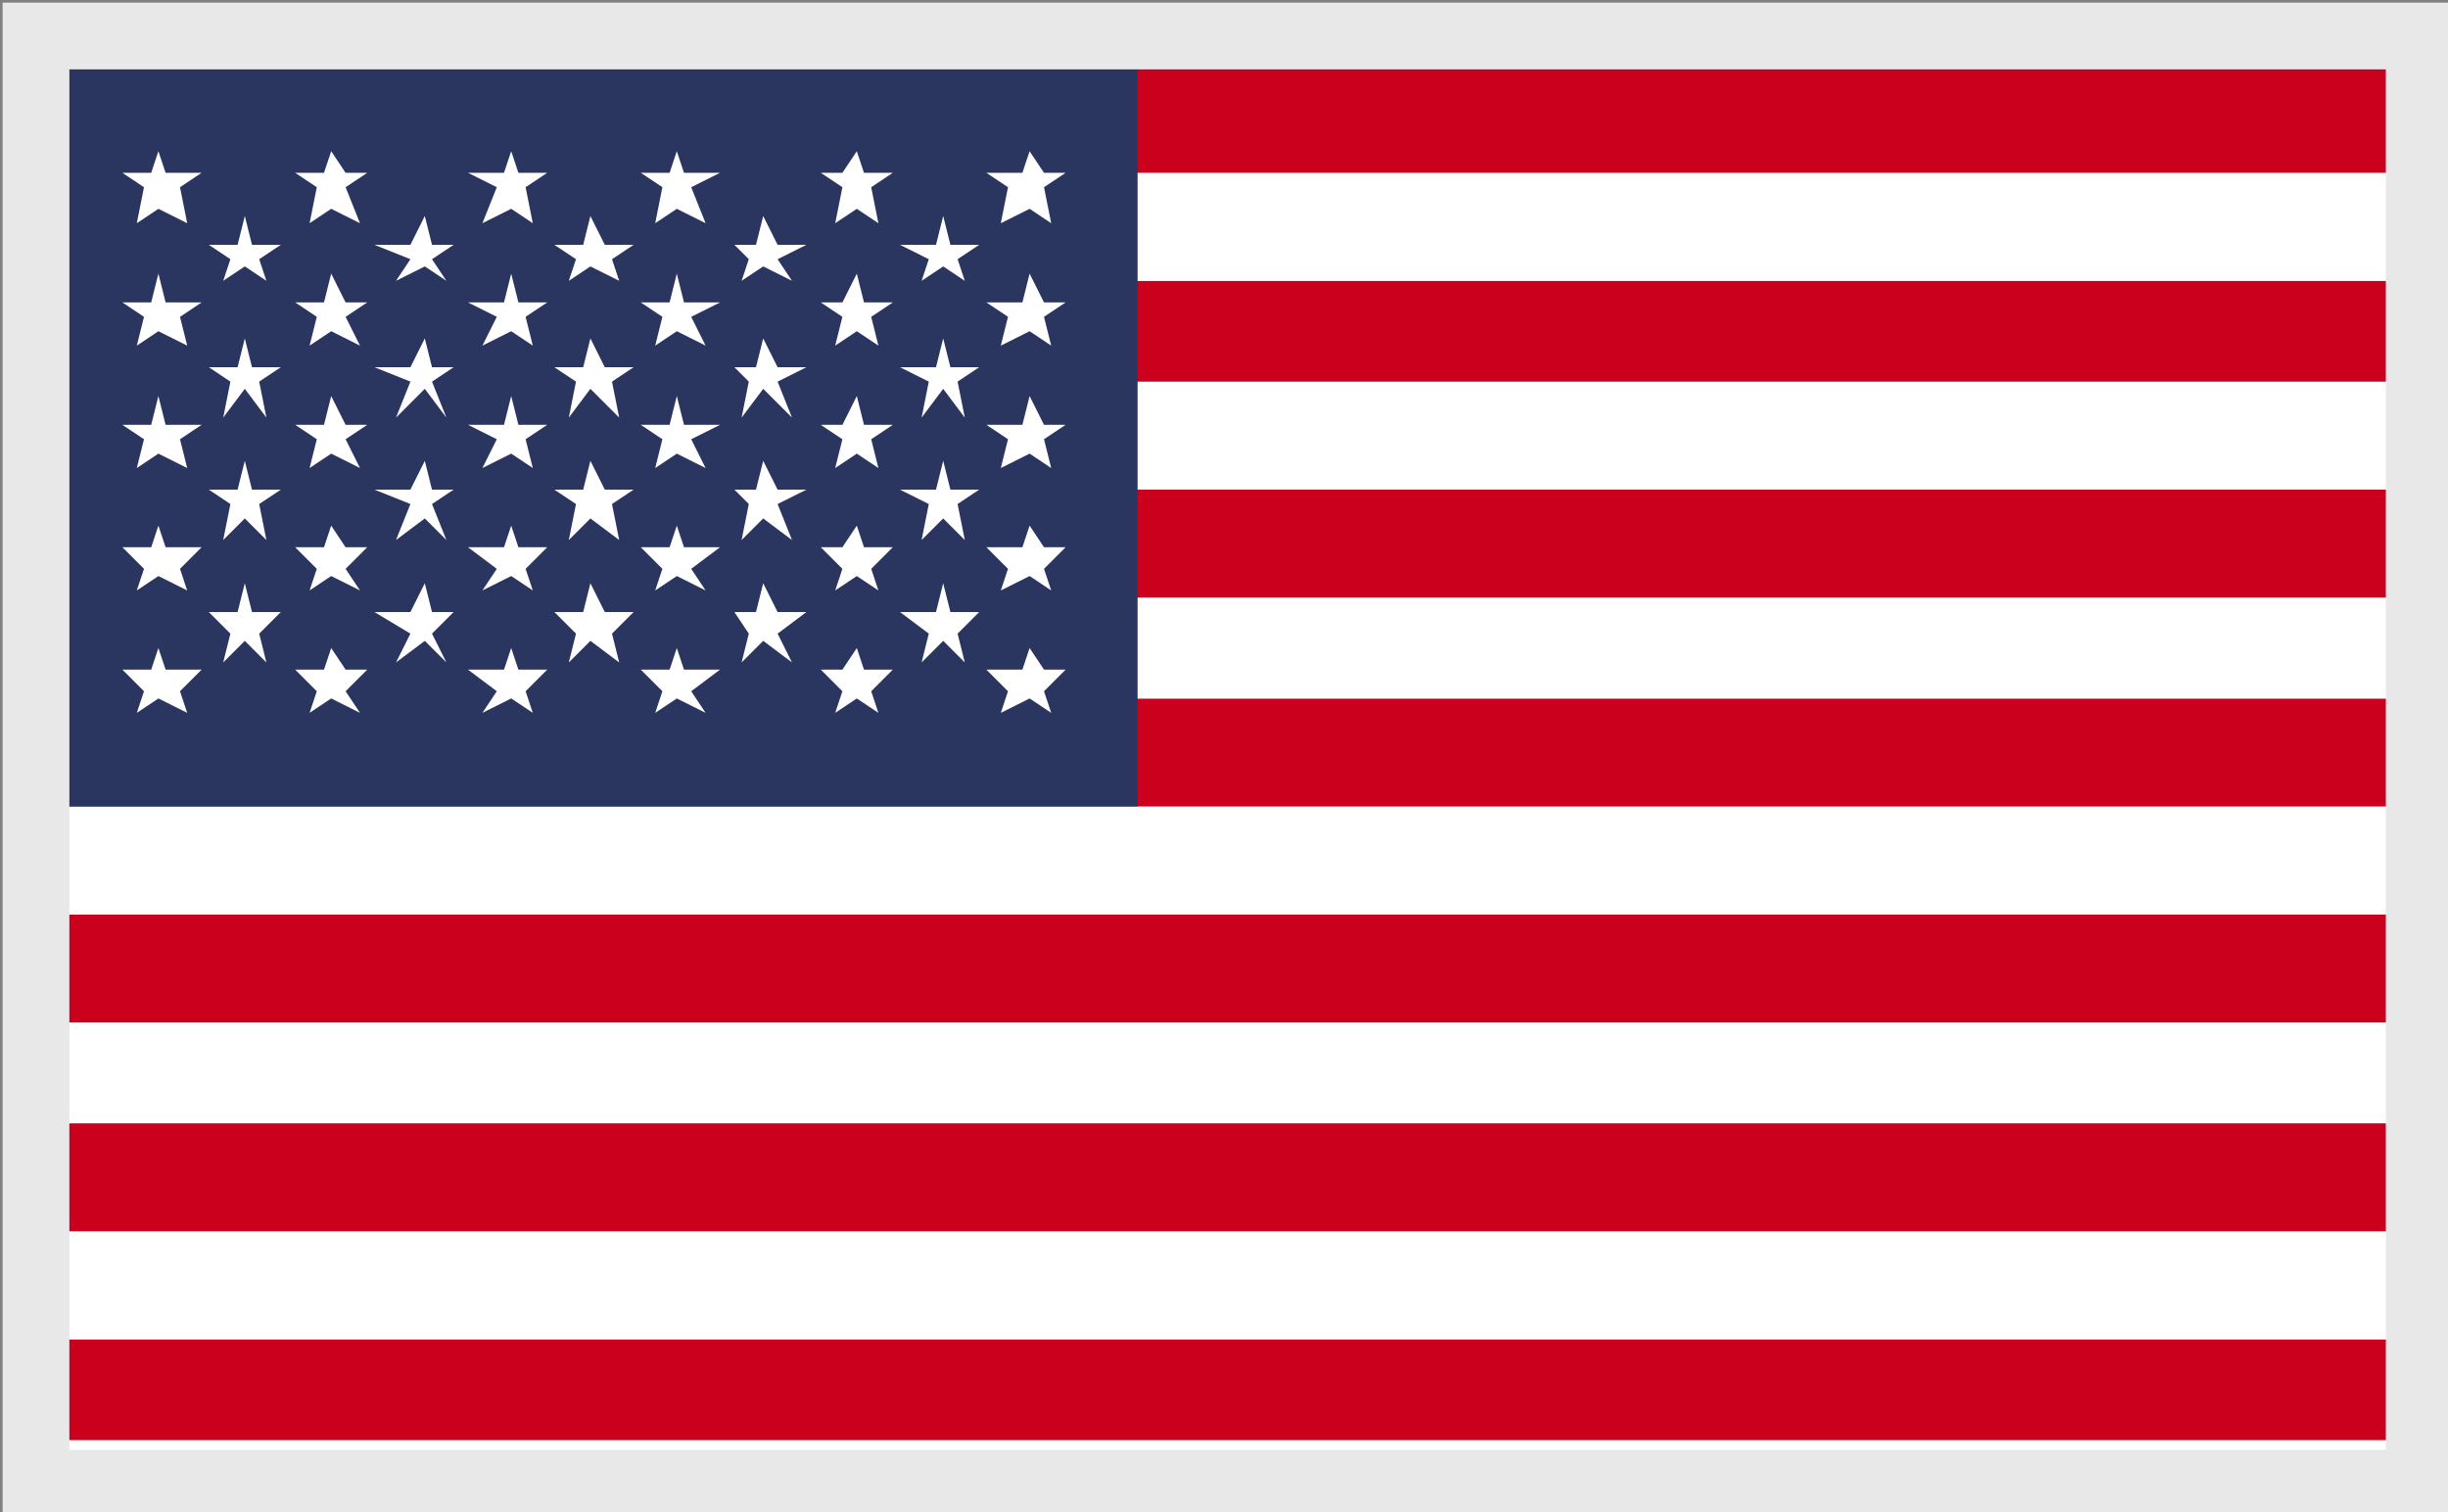 <?xml version="1.0" encoding="utf-8"?>
<!-- Generator: Adobe Illustrator 21.1.0, SVG Export Plug-In . SVG Version: 6.00 Build 0)  -->
<svg version="1.1" id="Layer_1" xmlns="http://www.w3.org/2000/svg" xmlns:xlink="http://www.w3.org/1999/xlink" x="0px" y="0px"
	 viewBox="0 0 34 21" style="enable-background:new 0 0 34 21;" xml:space="preserve">
<rect x="0" y="0" width="34" height="21" fill="#808080" stroke="none"/>
<style type="text/css">
	.st0{clip-path:url(#XMLID_88_);}
	.st1{clip-path:url(#SVGID_2_);}
	.st2{fill:#FFFFFF;}
	.st3{fill:#22368F;}
	.st4{fill:#BC0030;}
	.st5{clip-path:url(#SVGID_4_);}
	.st6{clip-path:url(#SVGID_6_);}
	.st7{clip-path:url(#SVGID_8_);}
	.st8{clip-path:url(#XMLID_88_);fill:#BC0030;}
	.st9{clip-path:url(#XMLID_89_);}
	.st10{clip-path:url(#SVGID_10_);}
	.st11{clip-path:url(#SVGID_12_);}
	.st12{clip-path:url(#SVGID_14_);}
	.st13{clip-path:url(#SVGID_16_);}
	.st14{clip-path:url(#XMLID_89_);fill:#BC0030;}
	.st15{clip-path:url(#XMLID_90_);}
	.st16{clip-path:url(#SVGID_18_);}
	.st17{fill:#2D5A95;}
	.st18{fill:#F3D02F;}
	.st19{clip-path:url(#XMLID_91_);}
	.st20{clip-path:url(#SVGID_20_);}
	.st21{fill:#58B44D;}
	.st22{fill:#EA0042;}
	.st23{clip-path:url(#SVGID_22_);}
	.st24{fill:#CFB428;}
	.st25{clip-path:url(#XMLID_92_);}
	.st26{clip-path:url(#SVGID_24_);}
	.st27{fill:#CB0028;}
	.st28{fill:#1A237B;}
	.st29{clip-path:url(#XMLID_93_);}
	.st30{clip-path:url(#SVGID_26_);}
	.st31{fill:#D00027;}
	.st32{clip-path:url(#SVGID_28_);}
	.st33{clip-path:url(#XMLID_94_);}
	.st34{clip-path:url(#SVGID_30_);}
	.st35{fill:#4D72C0;}
	.st36{fill:#F2DD30;}
	.st37{clip-path:url(#XMLID_95_);}
	.st38{clip-path:url(#SVGID_32_);}
	.st39{fill:#3F9B13;}
	.st40{clip-path:url(#XMLID_96_);}
	.st41{clip-path:url(#SVGID_34_);}
	.st42{fill:#BD0034;}
	.st43{clip-path:url(#XMLID_97_);}
	.st44{clip-path:url(#SVGID_36_);}
	.st45{fill:#CB001C;}
	.st46{fill:#2A3560;}
	.st47{clip-path:url(#XMLID_98_);}
	.st48{clip-path:url(#SVGID_38_);}
	.st49{fill:#4497B1;}
	.st50{fill:#50B63F;}
	.st51{clip-path:url(#SVGID_40_);}
	.st52{clip-path:url(#XMLID_98_);fill:#50B63F;}
	.st53{clip-path:url(#XMLID_98_);fill:#4497B1;}
	.st54{clip-path:url(#XMLID_98_);fill:#BC0030;}
	.st55{clip-path:url(#XMLID_99_);}
	.st56{clip-path:url(#SVGID_42_);}
	.st57{fill:#C8172B;}
	.st58{fill:#FCFF2C;}
	.st59{clip-path:url(#XMLID_99_);fill:#C8172B;}
	.st60{clip-path:url(#XMLID_100_);fill:#3E8B11;}
	.st61{clip-path:url(#XMLID_100_);}
	.st62{clip-path:url(#SVGID_44_);}
	.st63{fill:#3E8B11;}
	.st64{fill:#DF7A21;}
	.st65{fill:#CB0423;}
	.st66{clip-path:url(#SVGID_46_);}
	.st67{clip-path:url(#XMLID_101_);}
	.st68{clip-path:url(#SVGID_48_);}
	.st69{fill:#314588;}
	.st70{fill:#9F1330;}
	.st71{clip-path:url(#XMLID_102_);}
	.st72{clip-path:url(#SVGID_50_);}
	.st73{fill:#388752;}
	.st74{clip-path:url(#SVGID_52_);}
	.st75{clip-path:url(#XMLID_103_);}
	.st76{clip-path:url(#SVGID_54_);}
	.st77{fill:#DC1C37;}
	.st78{fill:#192967;}
	.st79{clip-path:url(#XMLID_105_);}
	.st80{clip-path:url(#SVGID_56_);}
	.st81{fill:#2A680B;}
	.st82{clip-path:url(#SVGID_58_);}
	.st83{clip-path:url(#XMLID_105_);fill:#FFFFFF;}
	.st84{clip-path:url(#XMLID_106_);}
	.st85{clip-path:url(#SVGID_60_);}
	.st86{fill:#2534A4;}
	.st87{clip-path:url(#SVGID_62_);}
	.st88{clip-path:url(#XMLID_106_);fill:#2534A4;}
	.st89{clip-path:url(#XMLID_106_);fill:#BC0030;}
	.st90{clip-path:url(#XMLID_107_);}
	.st91{clip-path:url(#SVGID_64_);}
	.st92{fill:#D80031;}
	.st93{clip-path:url(#XMLID_108_);}
	.st94{clip-path:url(#SVGID_66_);}
	.st95{fill:#EA0020;}
	.st96{clip-path:url(#SVGID_68_);}
	.st97{fill:none;}
	.st98{fill:#1A0095;}
	.st99{clip-path:url(#XMLID_109_);}
	.st100{clip-path:url(#SVGID_70_);}
	.st101{fill:#1C2A7D;}
	.st102{clip-path:url(#SVGID_72_);}
	.st103{clip-path:url(#XMLID_110_);}
	.st104{clip-path:url(#SVGID_74_);}
	.st105{fill:#F4F4F4;}
	.st106{fill:#323E95;}
	.st107{fill:#D8001E;}
	.st108{clip-path:url(#XMLID_111_);}
	.st109{clip-path:url(#SVGID_76_);}
	.st110{clip-path:url(#XMLID_112_);}
	.st111{clip-path:url(#SVGID_78_);}
	.st112{fill:#C90031;}
	.st113{fill:#313D83;}
	.st114{clip-path:url(#SVGID_80_);}
	.st115{fill:#F8E72D;}
	.st116{fill:#F7DE31;}
	.st117{fill:#272425;}
	.st118{clip-path:url(#XMLID_113_);}
	.st119{clip-path:url(#SVGID_82_);}
	.st120{clip-path:url(#SVGID_84_);}
	.st121{clip-path:url(#XMLID_113_);fill:#2534A4;}
	.st122{clip-path:url(#XMLID_113_);fill:#BC0030;}
	.st123{clip-path:url(#XMLID_114_);}
	.st124{clip-path:url(#SVGID_86_);}
	.st125{fill:#5784D9;}
	.st126{clip-path:url(#XMLID_115_);}
	.st127{clip-path:url(#SVGID_88_);}
	.st128{fill:#D03033;}
	.st129{fill:#1F189B;}
	.st130{fill:#F2B126;}
	.st131{fill:#32784C;}
	.st132{clip-path:url(#XMLID_116_);}
	.st133{clip-path:url(#SVGID_90_);}
	.st134{clip-path:url(#SVGID_92_);}
	.st135{fill:#B50037;}
	.st136{fill:#1E3476;}
	.st137{clip-path:url(#XMLID_117_);}
	.st138{clip-path:url(#SVGID_94_);}
	.st139{clip-path:url(#SVGID_96_);}
	.st140{fill:#B5002A;}
	.st141{fill:#F4C327;}
	.st142{clip-path:url(#SVGID_98_);}
	.st143{fill:#9D0025;}
	.st144{fill:#C1B020;}
	.st145{fill:#3D8E6D;}
	.st146{fill:#3057BB;}
	.st147{fill:#CACACA;}
	.st148{fill:#C0B420;}
	.st149{fill:#CA3E4B;}
	.st150{fill:#DE6BA8;}
	.st151{fill:#F7D591;}
	.st152{fill:#2F2AEC;}
	.st153{clip-path:url(#SVGID_100_);}
	.st154{clip-path:url(#XMLID_118_);}
	.st155{clip-path:url(#SVGID_102_);}
	.st156{clip-path:url(#SVGID_104_);}
	.st157{clip-path:url(#XMLID_119_);}
	.st158{clip-path:url(#SVGID_106_);}
	.st159{clip-path:url(#XMLID_120_);}
	.st160{clip-path:url(#SVGID_108_);}
	.st161{clip-path:url(#SVGID_110_);}
	.st162{clip-path:url(#XMLID_121_);}
	.st163{clip-path:url(#SVGID_112_);}
	.st164{clip-path:url(#XMLID_122_);}
	.st165{clip-path:url(#SVGID_114_);}
	.st166{clip-path:url(#SVGID_116_);}
	.st167{clip-path:url(#XMLID_123_);}
	.st168{clip-path:url(#SVGID_118_);}
	.st169{clip-path:url(#XMLID_124_);}
	.st170{clip-path:url(#SVGID_120_);}
	.st171{clip-path:url(#XMLID_125_);}
	.st172{clip-path:url(#SVGID_122_);}
	.st173{clip-path:url(#XMLID_126_);}
	.st174{clip-path:url(#SVGID_124_);}
	.st175{clip-path:url(#XMLID_127_);}
	.st176{clip-path:url(#SVGID_126_);}
	.st177{clip-path:url(#SVGID_128_);}
	.st178{clip-path:url(#XMLID_128_);}
	.st179{clip-path:url(#SVGID_130_);}
	.st180{clip-path:url(#XMLID_129_);}
	.st181{clip-path:url(#SVGID_132_);}
	.st182{clip-path:url(#SVGID_134_);}
	.st183{clip-path:url(#XMLID_130_);}
	.st184{clip-path:url(#SVGID_136_);}
	.st185{clip-path:url(#XMLID_131_);}
	.st186{clip-path:url(#SVGID_138_);}
	.st187{clip-path:url(#SVGID_140_);}
	.st188{clip-path:url(#XMLID_132_);}
	.st189{clip-path:url(#SVGID_142_);}
	.st190{clip-path:url(#XMLID_133_);}
	.st191{clip-path:url(#SVGID_144_);}
	.st192{clip-path:url(#SVGID_146_);}
	.st193{clip-path:url(#XMLID_134_);}
	.st194{clip-path:url(#SVGID_148_);}
	.st195{clip-path:url(#SVGID_150_);}
	.st196{clip-path:url(#XMLID_135_);}
	.st197{clip-path:url(#SVGID_152_);}
	.st198{clip-path:url(#XMLID_136_);}
	.st199{clip-path:url(#SVGID_154_);}
	.st200{clip-path:url(#SVGID_156_);}
	.st201{clip-path:url(#XMLID_137_);}
	.st202{clip-path:url(#SVGID_158_);}
	.st203{clip-path:url(#XMLID_138_);}
	.st204{clip-path:url(#SVGID_160_);}
	.st205{clip-path:url(#XMLID_139_);}
	.st206{clip-path:url(#SVGID_162_);}
	.st207{clip-path:url(#XMLID_140_);}
	.st208{clip-path:url(#SVGID_164_);}
	.st209{clip-path:url(#SVGID_166_);}
	.st210{clip-path:url(#XMLID_141_);}
	.st211{clip-path:url(#SVGID_168_);}
	.st212{clip-path:url(#SVGID_170_);}
	.st213{clip-path:url(#XMLID_142_);}
	.st214{clip-path:url(#SVGID_172_);}
	.st215{clip-path:url(#XMLID_142_);fill:#5784D9;}
	.st216{clip-path:url(#XMLID_143_);}
	.st217{clip-path:url(#SVGID_174_);}
	.st218{clip-path:url(#XMLID_144_);}
	.st219{clip-path:url(#SVGID_176_);}
	.st220{clip-path:url(#SVGID_178_);}
	.st221{clip-path:url(#XMLID_145_);}
	.st222{clip-path:url(#SVGID_180_);}
	.st223{clip-path:url(#SVGID_182_);}
	.st224{clip-path:url(#SVGID_184_);}
	.st225{clip-path:url(#SVGID_186_);}
	.st226{clip-path:url(#XMLID_146_);}
	.st227{clip-path:url(#SVGID_188_);}
	.st228{clip-path:url(#XMLID_147_);}
	.st229{clip-path:url(#SVGID_190_);}
	.st230{clip-path:url(#SVGID_192_);}
	.st231{clip-path:url(#XMLID_148_);}
	.st232{clip-path:url(#SVGID_194_);}
	.st233{clip-path:url(#XMLID_149_);}
	.st234{clip-path:url(#SVGID_196_);}
	.st235{clip-path:url(#SVGID_198_);}
	.st236{clip-path:url(#XMLID_150_);}
	.st237{clip-path:url(#SVGID_202_);}
	.st238{clip-path:url(#SVGID_203_);}
	.st239{clip-path:url(#XMLID_151_);}
	.st240{clip-path:url(#SVGID_206_);}
	.st241{clip-path:url(#XMLID_152_);}
	.st242{clip-path:url(#SVGID_208_);}
	.st243{clip-path:url(#XMLID_153_);}
	.st244{clip-path:url(#SVGID_210_);}
	.st245{clip-path:url(#XMLID_154_);}
	.st246{clip-path:url(#SVGID_212_);}
	.st247{clip-path:url(#SVGID_214_);}
	.st248{clip-path:url(#XMLID_155_);}
	.st249{clip-path:url(#XMLID_156_);}
	.st250{clip-path:url(#SVGID_216_);}
	.st251{clip-path:url(#XMLID_157_);}
	.st252{clip-path:url(#SVGID_218_);}
	.st253{clip-path:url(#SVGID_220_);}
	.st254{clip-path:url(#XMLID_158_);}
	.st255{clip-path:url(#SVGID_222_);}
	.st256{clip-path:url(#XMLID_159_);}
	.st257{clip-path:url(#XMLID_160_);}
	.st258{clip-path:url(#SVGID_224_);}
	.st259{clip-path:url(#SVGID_226_);}
	.st260{clip-path:url(#XMLID_161_);}
	.st261{clip-path:url(#SVGID_228_);}
	.st262{clip-path:url(#XMLID_162_);}
	.st263{clip-path:url(#SVGID_230_);}
	.st264{clip-path:url(#XMLID_163_);}
	.st265{clip-path:url(#SVGID_232_);}
	.st266{clip-path:url(#SVGID_234_);}
	.st267{clip-path:url(#XMLID_164_);}
	.st268{clip-path:url(#SVGID_236_);}
	.st269{clip-path:url(#SVGID_238_);}
	.st270{clip-path:url(#XMLID_165_);}
	.st271{clip-path:url(#SVGID_240_);}
	.st272{clip-path:url(#XMLID_166_);}
	.st273{clip-path:url(#SVGID_242_);}
	.st274{clip-path:url(#SVGID_244_);}
	.st275{clip-path:url(#XMLID_167_);}
	.st276{clip-path:url(#SVGID_246_);}
	.st277{clip-path:url(#XMLID_168_);}
	.st278{clip-path:url(#SVGID_248_);}
	.st279{clip-path:url(#XMLID_169_);}
	.st280{clip-path:url(#SVGID_250_);}
	.st281{clip-path:url(#XMLID_170_);}
	.st282{clip-path:url(#SVGID_252_);}
	.st283{clip-path:url(#SVGID_254_);}
	.st284{clip-path:url(#XMLID_171_);}
	.st285{clip-path:url(#SVGID_256_);}
	.st286{clip-path:url(#SVGID_258_);}
	.st287{clip-path:url(#XMLID_172_);}
	.st288{clip-path:url(#SVGID_260_);}
	.st289{clip-path:url(#XMLID_172_);fill:#5784D9;}
	.st290{clip-path:url(#XMLID_173_);}
	.st291{clip-path:url(#SVGID_262_);}
	.st292{clip-path:url(#XMLID_174_);}
	.st293{clip-path:url(#SVGID_264_);}
	.st294{clip-path:url(#SVGID_266_);}
	.st295{clip-path:url(#XMLID_175_);}
	.st296{clip-path:url(#SVGID_268_);}
	.st297{clip-path:url(#SVGID_270_);}
	.st298{clip-path:url(#SVGID_272_);}
	.st299{clip-path:url(#SVGID_274_);}
	.st300{fill:#5C6DC6;}
</style>
<g>
	<defs>
		<rect id="XMLID_74_" x="0.5" y="0.5" width="33.1" height="20.1"/>
	</defs>
	<use xlink:href="#XMLID_74_"  style="overflow:visible;fill:#FFFFFF;"/>
	<clipPath id="XMLID_88_">
		<use xlink:href="#XMLID_74_"  style="overflow:visible;"/>
	</clipPath>
	<g class="st0">
		<g>
			<defs>
				<rect id="SVGID_123_" x="0.8" y="0.9" width="32.9" height="19.1"/>
			</defs>
			<clipPath id="SVGID_2_">
				<use xlink:href="#SVGID_123_"  style="overflow:visible;"/>
			</clipPath>
			<g class="st1">
				<rect x="0.8" y="18.6" class="st45" width="32.9" height="1.4"/>
			</g>
			<g class="st1">
				<rect x="0.8" y="17.1" class="st2" width="32.9" height="1.5"/>
			</g>
			<g class="st1">
				<rect x="0.8" y="15.6" class="st45" width="32.9" height="1.5"/>
			</g>
			<g class="st1">
				<rect x="0.8" y="14.2" class="st2" width="32.9" height="1.4"/>
			</g>
			<g class="st1">
				<rect x="0.8" y="12.7" class="st45" width="32.9" height="1.5"/>
			</g>
			<g class="st1">
				<rect x="0.8" y="11.2" class="st2" width="32.9" height="1.5"/>
			</g>
			<g class="st1">
				<rect x="0.8" y="9.7" class="st45" width="32.9" height="1.5"/>
			</g>
			<g class="st1">
				<rect x="0.8" y="8.3" class="st2" width="32.9" height="1.4"/>
			</g>
			<g class="st1">
				<rect x="0.8" y="6.8" class="st45" width="32.9" height="1.5"/>
			</g>
			<g class="st1">
				<rect x="0.8" y="5.3" class="st2" width="32.9" height="1.5"/>
			</g>
			<g class="st1">
				<rect x="0.8" y="3.9" class="st45" width="32.9" height="1.4"/>
			</g>
			<g class="st1">
				<rect x="0.8" y="2.4" class="st2" width="32.9" height="1.5"/>
			</g>
			<g class="st1">
				<rect x="0.8" y="0.9" class="st45" width="32.9" height="1.5"/>
			</g>
			<g class="st1">
				<rect x="0.8" y="0.9" class="st46" width="15" height="10.3"/>
			</g>
			<g class="st1">
				<polygon class="st2" points="2.2,2.1 2.3,2.4 2.8,2.4 2.5,2.6 2.6,3.1 2.2,2.9 1.9,3.1 2,2.6 1.7,2.4 2.1,2.4 				"/>
			</g>
			<g class="st1">
				<polygon class="st2" points="2.2,3.8 2.3,4.2 2.8,4.2 2.5,4.4 2.6,4.8 2.2,4.6 1.9,4.8 2,4.4 1.7,4.2 2.1,4.2 				"/>
			</g>
			<g class="st1">
				<polygon class="st2" points="2.2,5.5 2.3,5.9 2.8,5.9 2.5,6.1 2.6,6.5 2.2,6.3 1.9,6.5 2,6.1 1.7,5.9 2.1,5.9 				"/>
			</g>
			<g class="st1">
				<polygon class="st2" points="2.2,7.3 2.3,7.6 2.8,7.6 2.5,7.9 2.6,8.2 2.2,8 1.9,8.2 2,7.9 1.7,7.6 2.1,7.6 				"/>
			</g>
			<g class="st1">
				<polygon class="st2" points="2.2,9 2.3,9.3 2.8,9.3 2.5,9.6 2.6,9.9 2.2,9.7 1.9,9.9 2,9.6 1.7,9.3 2.1,9.3 				"/>
			</g>
			<g class="st1">
				<polygon class="st2" points="3.4,3 3.5,3.4 3.9,3.4 3.6,3.6 3.7,3.9 3.4,3.7 3.1,3.9 3.2,3.6 2.9,3.4 3.3,3.4 				"/>
			</g>
			<g class="st1">
				<polygon class="st2" points="3.4,4.7 3.5,5.1 3.9,5.1 3.6,5.3 3.7,5.8 3.4,5.4 3.1,5.8 3.2,5.3 2.9,5.1 3.3,5.1 				"/>
			</g>
			<g class="st1">
				<polygon class="st2" points="3.4,6.4 3.5,6.8 3.9,6.8 3.6,7 3.7,7.5 3.4,7.2 3.1,7.5 3.2,7 2.9,6.8 3.3,6.8 				"/>
			</g>
			<g class="st1">
				<polygon class="st2" points="3.4,8.1 3.5,8.5 3.9,8.5 3.6,8.8 3.7,9.2 3.4,8.9 3.1,9.2 3.2,8.8 2.9,8.5 3.3,8.5 				"/>
			</g>
			<g class="st1">
				<polygon class="st2" points="4.6,2.1 4.8,2.4 5.1,2.4 4.8,2.6 5,3.1 4.6,2.9 4.3,3.1 4.4,2.6 4.1,2.4 4.5,2.4 				"/>
			</g>
			<g class="st1">
				<polygon class="st2" points="4.6,3.8 4.8,4.2 5.1,4.2 4.8,4.4 5,4.8 4.6,4.6 4.3,4.8 4.4,4.4 4.1,4.2 4.5,4.2 				"/>
			</g>
			<g class="st1">
				<polygon class="st2" points="4.6,5.5 4.8,5.9 5.1,5.9 4.8,6.1 5,6.5 4.6,6.3 4.3,6.5 4.4,6.1 4.1,5.9 4.5,5.9 				"/>
			</g>
			<g class="st1">
				<polygon class="st2" points="4.6,7.3 4.8,7.6 5.1,7.6 4.8,7.9 5,8.2 4.6,8 4.3,8.2 4.4,7.9 4.1,7.6 4.5,7.6 				"/>
			</g>
			<g class="st1">
				<polygon class="st2" points="4.6,9 4.8,9.3 5.1,9.3 4.8,9.6 5,9.9 4.6,9.7 4.3,9.9 4.4,9.6 4.1,9.3 4.5,9.3 				"/>
			</g>
			<g class="st1">
				<polygon class="st2" points="5.9,3 6,3.4 6.3,3.4 6,3.6 6.2,3.9 5.9,3.7 5.5,3.9 5.7,3.6 5.2,3.4 5.7,3.4 				"/>
			</g>
			<g class="st1">
				<polygon class="st2" points="5.9,4.7 6,5.1 6.3,5.1 6,5.3 6.2,5.8 5.9,5.4 5.5,5.8 5.7,5.3 5.2,5.1 5.7,5.1 				"/>
			</g>
			<g class="st1">
				<polygon class="st2" points="5.9,6.4 6,6.8 6.3,6.8 6,7 6.2,7.5 5.9,7.2 5.5,7.5 5.7,7 5.2,6.8 5.7,6.8 				"/>
			</g>
			<g class="st1">
				<polygon class="st2" points="5.9,8.1 6,8.5 6.3,8.5 6,8.8 6.2,9.2 5.9,8.9 5.5,9.2 5.7,8.8 5.2,8.5 5.7,8.5 				"/>
			</g>
			<g class="st1">
				<polygon class="st2" points="7.1,2.1 7.2,2.4 7.6,2.4 7.3,2.6 7.4,3.1 7.1,2.9 6.7,3.1 6.9,2.6 6.5,2.4 7,2.4 				"/>
			</g>
			<g class="st1">
				<polygon class="st2" points="7.1,3.8 7.2,4.2 7.6,4.2 7.3,4.4 7.4,4.8 7.1,4.6 6.7,4.8 6.9,4.4 6.5,4.2 7,4.2 				"/>
			</g>
			<g class="st1">
				<polygon class="st2" points="7.1,5.5 7.2,5.9 7.6,5.9 7.3,6.1 7.4,6.5 7.1,6.3 6.7,6.5 6.9,6.1 6.5,5.9 7,5.9 				"/>
			</g>
			<g class="st1">
				<polygon class="st2" points="7.1,7.3 7.2,7.6 7.6,7.6 7.3,7.9 7.4,8.2 7.1,8 6.7,8.2 6.9,7.9 6.5,7.6 7,7.6 				"/>
			</g>
			<g class="st1">
				<polygon class="st2" points="7.1,9 7.2,9.3 7.6,9.3 7.3,9.6 7.4,9.9 7.1,9.7 6.7,9.9 6.9,9.6 6.5,9.3 7,9.3 				"/>
			</g>
			<g class="st1">
				<polygon class="st2" points="8.2,3 8.4,3.4 8.8,3.4 8.5,3.6 8.6,3.9 8.2,3.7 7.9,3.9 8,3.6 7.7,3.4 8.1,3.4 				"/>
			</g>
			<g class="st1">
				<polygon class="st2" points="8.2,4.7 8.4,5.1 8.8,5.1 8.5,5.3 8.6,5.8 8.2,5.4 7.9,5.8 8,5.3 7.7,5.1 8.1,5.1 				"/>
			</g>
			<g class="st1">
				<polygon class="st2" points="8.2,6.4 8.4,6.8 8.8,6.8 8.5,7 8.6,7.5 8.2,7.2 7.9,7.5 8,7 7.7,6.8 8.1,6.8 				"/>
			</g>
			<g class="st1">
				<polygon class="st2" points="8.2,8.1 8.4,8.5 8.8,8.5 8.5,8.8 8.6,9.2 8.2,8.9 7.9,9.2 8,8.8 7.7,8.5 8.1,8.5 				"/>
			</g>
			<g class="st1">
				<polygon class="st2" points="9.4,2.1 9.5,2.4 10,2.4 9.6,2.6 9.8,3.1 9.4,2.9 9.1,3.1 9.2,2.6 8.9,2.4 9.3,2.4 				"/>
			</g>
			<g class="st1">
				<polygon class="st2" points="9.4,3.8 9.5,4.2 10,4.2 9.6,4.4 9.8,4.8 9.4,4.6 9.1,4.8 9.2,4.4 8.9,4.2 9.3,4.2 				"/>
			</g>
			<g class="st1">
				<polygon class="st2" points="9.4,5.5 9.5,5.9 10,5.9 9.6,6.1 9.8,6.5 9.4,6.3 9.1,6.5 9.2,6.1 8.9,5.9 9.3,5.9 				"/>
			</g>
			<g class="st1">
				<polygon class="st2" points="9.4,7.3 9.5,7.6 10,7.6 9.6,7.9 9.8,8.2 9.4,8 9.1,8.2 9.2,7.9 8.9,7.6 9.3,7.6 				"/>
			</g>
			<g class="st1">
				<polygon class="st2" points="9.4,9 9.5,9.3 10,9.3 9.6,9.6 9.8,9.9 9.4,9.7 9.1,9.9 9.2,9.6 8.9,9.3 9.3,9.3 				"/>
			</g>
			<g class="st1">
				<polygon class="st2" points="10.6,3 10.8,3.4 11.2,3.4 10.8,3.6 11,3.9 10.6,3.7 10.3,3.9 10.4,3.6 10.2,3.4 10.5,3.4 				"/>
			</g>
			<g class="st1">
				<polygon class="st2" points="10.6,4.7 10.8,5.1 11.2,5.1 10.8,5.3 11,5.8 10.6,5.4 10.3,5.8 10.4,5.3 10.2,5.1 10.5,5.1 				"/>
			</g>
			<g class="st1">
				<polygon class="st2" points="10.6,6.4 10.8,6.8 11.2,6.8 10.8,7 11,7.5 10.6,7.2 10.3,7.5 10.4,7 10.2,6.8 10.5,6.8 				"/>
			</g>
			<g class="st1">
				<polygon class="st2" points="10.6,8.1 10.8,8.5 11.2,8.5 10.8,8.8 11,9.2 10.6,8.9 10.3,9.2 10.4,8.8 10.2,8.5 10.5,8.5 				"/>
			</g>
			<g class="st1">
				<polygon class="st2" points="11.9,2.1 12,2.4 12.4,2.4 12.1,2.6 12.2,3.1 11.9,2.9 11.6,3.1 11.7,2.6 11.4,2.4 11.7,2.4 				"/>
			</g>
			<g class="st1">
				<polygon class="st2" points="11.9,3.8 12,4.2 12.4,4.2 12.1,4.4 12.2,4.8 11.9,4.6 11.6,4.8 11.7,4.4 11.4,4.2 11.7,4.2 				"/>
			</g>
			<g class="st1">
				<polygon class="st2" points="11.9,5.5 12,5.9 12.4,5.9 12.1,6.1 12.2,6.5 11.9,6.3 11.6,6.5 11.7,6.1 11.4,5.9 11.7,5.9 				"/>
			</g>
			<g class="st1">
				<polygon class="st2" points="11.9,7.3 12,7.6 12.4,7.6 12.1,7.9 12.2,8.2 11.9,8 11.6,8.2 11.7,7.9 11.4,7.6 11.7,7.6 				"/>
			</g>
			<g class="st1">
				<polygon class="st2" points="11.9,9 12,9.3 12.4,9.3 12.1,9.6 12.2,9.9 11.9,9.7 11.6,9.9 11.7,9.6 11.4,9.3 11.7,9.3 				"/>
			</g>
			<g class="st1">
				<polygon class="st2" points="13.1,3 13.2,3.4 13.6,3.4 13.3,3.6 13.4,3.9 13.1,3.7 12.8,3.9 12.9,3.6 12.5,3.4 13,3.4 				"/>
			</g>
			<g class="st1">
				<polygon class="st2" points="13.1,4.7 13.2,5.1 13.6,5.1 13.3,5.3 13.4,5.8 13.1,5.4 12.8,5.8 12.9,5.3 12.5,5.1 13,5.1 				"/>
			</g>
			<g class="st1">
				<polygon class="st2" points="13.1,6.4 13.2,6.8 13.6,6.8 13.3,7 13.4,7.5 13.1,7.2 12.8,7.5 12.9,7 12.5,6.8 13,6.8 				"/>
			</g>
			<g class="st1">
				<polygon class="st2" points="13.1,8.1 13.2,8.5 13.6,8.5 13.3,8.8 13.4,9.2 13.1,8.9 12.8,9.2 12.9,8.8 12.5,8.5 13,8.5 				"/>
			</g>
			<g class="st1">
				<polygon class="st2" points="14.3,2.1 14.5,2.4 14.8,2.4 14.5,2.6 14.6,3.1 14.3,2.9 13.9,3.1 14,2.6 13.7,2.4 14.2,2.4 				"/>
			</g>
			<g class="st1">
				<polygon class="st2" points="14.3,3.8 14.5,4.2 14.8,4.2 14.5,4.4 14.6,4.8 14.3,4.6 13.9,4.8 14,4.4 13.7,4.2 14.2,4.2 				"/>
			</g>
			<g class="st1">
				<polygon class="st2" points="14.3,5.5 14.5,5.9 14.8,5.9 14.5,6.1 14.6,6.5 14.3,6.3 13.9,6.5 14,6.1 13.7,5.9 14.2,5.9 				"/>
			</g>
			<g class="st1">
				<polygon class="st2" points="14.3,7.3 14.5,7.6 14.8,7.6 14.5,7.9 14.6,8.2 14.3,8 13.9,8.2 14,7.9 13.7,7.6 14.2,7.6 				"/>
			</g>
			<g class="st1">
				<polygon class="st2" points="14.3,9 14.5,9.3 14.8,9.3 14.5,9.6 14.6,9.9 14.3,9.7 13.9,9.9 14,9.6 13.7,9.3 14.2,9.3 				"/>
			</g>
		</g>
	</g>
	<use xlink:href="#XMLID_74_"  style="overflow:visible;fill:none;stroke:#E8E8E8;stroke-width:0.927;stroke-miterlimit:10;"/>
</g>
</svg>

